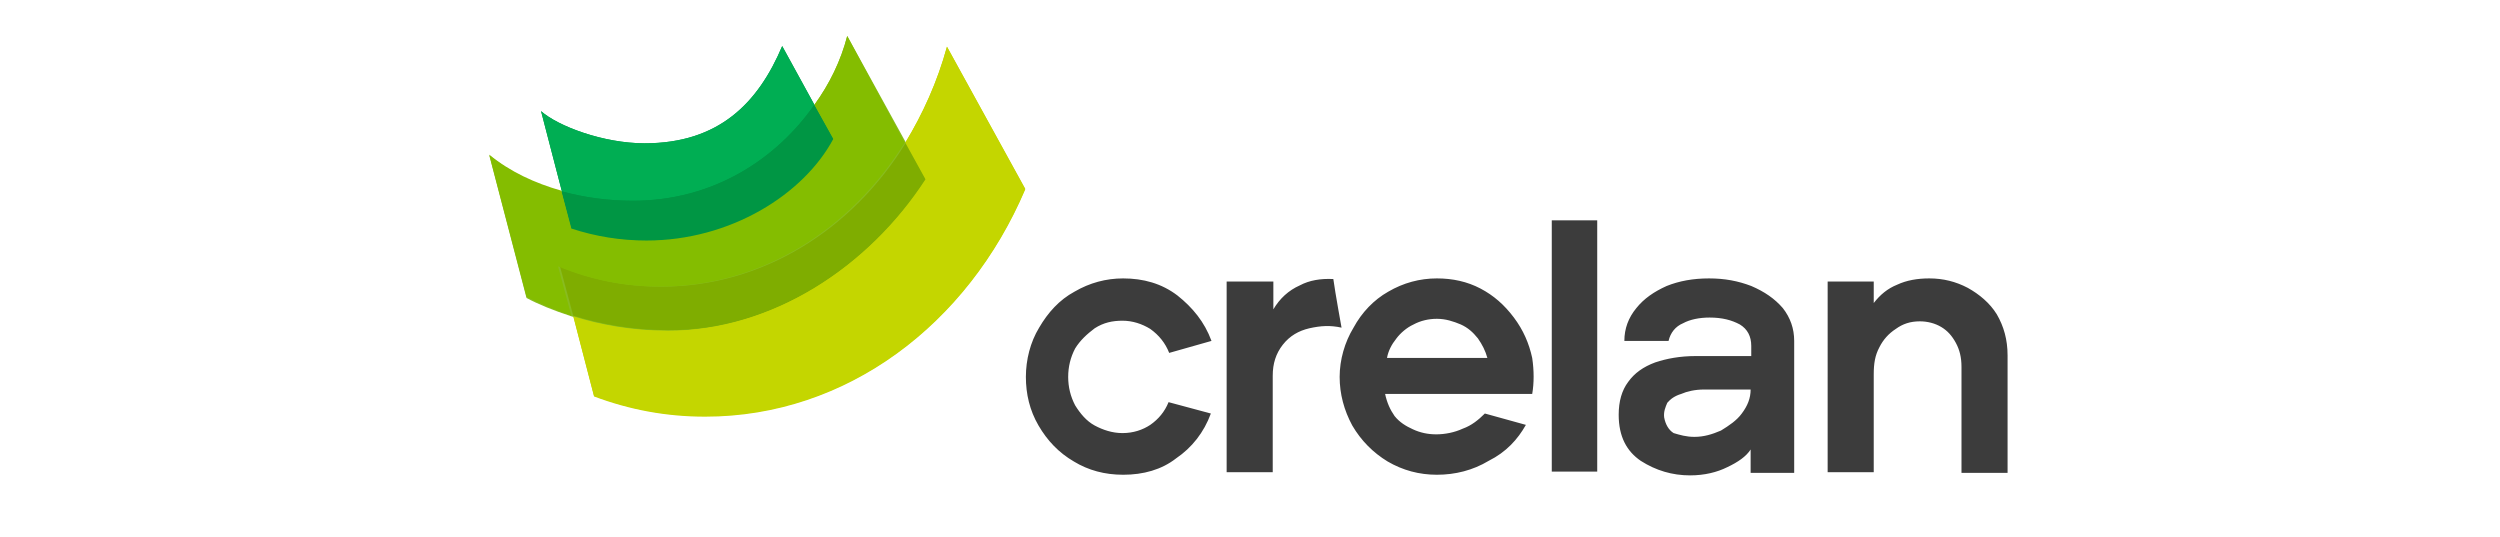 <svg version="1.2" xmlns="http://www.w3.org/2000/svg" viewBox="0 0 396 85" width="396" height="85">
	<title>crelan</title>
	<style>
		.s0 { fill: #3c3c3c } 
		.s1 { fill: #c3d100 } 
		.s2 { fill: #88bc1f } 
		.s3 { fill: #019544 } 
		.s4 { fill: #7fad00 } 
		.s5 { fill: #c4d600 } 
		.s6 { fill: #00ae53 } 
		.s7 { fill: #009644 } 
		.s8 { fill: #84bd00 } 
	</style>
	<g>
		<path class="s0" d="m177.9 75.2c-2.9 0-5.5-0.7-7.8-2.1-2.4-1.4-4.2-3.3-5.6-5.7-1.4-2.4-2-5-2-7.7 0-2.7 0.7-5.5 2.1-7.8 1.4-2.4 3.2-4.4 5.6-5.7 2.4-1.4 5-2.1 7.7-2.1 3.2 0 6.1 0.8 8.6 2.7 2.4 1.9 4.3 4.2 5.4 7.2l-6.7 1.9q-0.9-2.3-3-3.8c-1.3-0.8-2.8-1.3-4.4-1.3-1.6 0-3 0.3-4.4 1.2-1.2 0.9-2.3 1.9-3.1 3.2q-1.1 2.1-1.1 4.5 0 2.4 1.1 4.5c0.8 1.3 1.8 2.5 3.1 3.2 1.3 0.7 2.8 1.2 4.4 1.2 1.7 0 3.2-0.5 4.4-1.3 1.3-0.9 2.3-2.1 2.9-3.6l6.7 1.8c-1.1 3-3 5.4-5.5 7.1-2.3 1.8-5.2 2.6-8.4 2.6zm16.5-30.6h7.3v4.4c1-1.7 2.4-3 4.2-3.8 1.5-0.8 3.3-1.1 5.3-1 0.3 2.2 1.3 7.7 1.3 7.7-1.8-0.4-3.3-0.3-5.1 0.1-1.7 0.4-3.1 1.2-4.2 2.6-1.1 1.4-1.6 3-1.6 4.9v15.3h-7.3v-30.2zm33.2 30.6c-2.8 0-5.4-0.7-7.8-2.1-2.3-1.4-4.2-3.3-5.6-5.7-1.3-2.4-2-5-2-7.7 0-2.7 0.8-5.5 2.2-7.8 1.3-2.4 3.2-4.4 5.5-5.7 2.4-1.4 5-2.1 7.7-2.1 2.5 0 4.8 0.5 6.9 1.6 2.1 1.1 3.8 2.6 5.3 4.6 1.5 2 2.4 4.1 2.9 6.4 0.3 2 0.3 4 0 5.7h-23.3c0.3 1.4 0.8 2.5 1.5 3.5 0.8 1 1.8 1.6 2.9 2.1q1.7 0.8 3.7 0.8c1.4 0 2.9-0.3 4.2-0.9 1.4-0.5 2.5-1.4 3.5-2.4l6.5 1.8c-1.3 2.3-3.1 4.3-5.9 5.7-2.5 1.5-5.3 2.2-8.2 2.2zm8-18.5c-0.3-1.1-0.8-2.1-1.5-3.1-0.8-1-1.6-1.7-2.7-2.2-1.2-0.5-2.4-0.9-3.8-0.9-1.3 0-2.6 0.3-3.7 0.9-1.1 0.5-2.1 1.4-2.7 2.2-0.8 1-1.3 2-1.5 3.1zm10.2-21.8h7.2v39.8h-7.2zm21.9 40.4q-4.2 0-7.8-2.3c-2.2-1.5-3.5-3.8-3.5-7.3q0-3.2 1.5-5.2c1-1.4 2.4-2.4 4.3-3.1 1.8-0.6 3.9-1 6.4-1h8.8v-1.6q0-2.3-1.8-3.4c-1.3-0.7-2.8-1.1-4.8-1.1-1.6 0-3.1 0.3-4.2 0.9-1.2 0.5-2 1.5-2.3 2.8h-7q0-2.9 1.9-5.2c1.2-1.5 2.8-2.6 4.8-3.5 2-0.8 4.2-1.2 6.7-1.2 2.5 0 4.6 0.4 6.7 1.2 2.1 0.9 3.7 2 5 3.5q1.8 2.3 1.8 5.2v20.9h-6.9v-3.7c-0.7 1.1-2 2-3.7 2.8-1.6 0.8-3.6 1.3-5.9 1.3zm0.7-6.1c1.5 0 2.8-0.4 4.2-1 1.3-0.8 2.5-1.6 3.3-2.7 0.9-1.2 1.4-2.4 1.4-3.8h-7.4c-1.4 0-2.7 0.3-3.6 0.7-1 0.3-1.7 0.8-2.2 1.4-0.3 0.7-0.6 1.4-0.5 2.3 0.2 1.1 0.7 2 1.5 2.5 1 0.3 2 0.6 3.3 0.6zm21.1-24.6h7.3v3.4c1-1.3 2.2-2.3 3.7-2.9 1.5-0.7 3.2-1 5.1-1 2.2 0 4.2 0.5 6.1 1.5 1.8 1 3.5 2.4 4.6 4.2 1.1 1.9 1.7 4 1.7 6.5v18.6h-7.3v-16.8c0-1.5-0.3-2.7-0.9-3.8-0.6-1.1-1.3-1.9-2.3-2.5-1-0.6-2.2-0.9-3.4-0.9-1.5 0-2.7 0.4-3.8 1.2q-1.7 1.1-2.6 2.9c-0.7 1.3-0.9 2.6-0.9 4.3v15.5h-7.3z"/>
		<path class="s1" d="m150 7.4c-1.5 5.5-3.8 10.6-6.6 15.2-8.4 13.8-22.6 22.8-38.6 22.8-5.7 0-11.2-1.1-16.1-3.2l2.1 7.8 3.3 12.7c5.6 2.1 11.4 3.2 17.6 3.2 22.4 0 41.6-14.6 50.7-36z"/>
		<path class="s2" d="m143.5 22.6l-9.3-16.9c-1 3.9-2.8 7.6-5.2 10.9-6.1 8.7-16.1 15.2-28.8 15.2-3.8 0-7.7-0.5-11.3-1.5-4.2-1.1-8.1-3-11.4-5.7l5.9 22.6q2.8 1.5 7.1 2.9c4.1 1.3 9.2 2.3 15.2 2.3 16.3 0 31.7-10.1 40.8-23.9z"/>
		<path class="s3" d="m129 16.6l-5.1-9.3c-3.8 9-10 15.4-21.8 15.4-6.5 0-13.7-2.7-16.4-5.1l3.3 12.7 1.6 6.1c3.8 1.2 7.9 1.8 12 1.8 13.2 0 24.8-7.3 29.5-16.1z"/>
		<path class="s4" d="m146.7 28.4l-3.2-5.8c-8.5 13.8-22.7 22.8-38.7 22.8-5.7 0-11.2-1.1-16.1-3.2l2.1 7.8c4.1 1.3 9.2 2.3 15.1 2.3 16.4 0.1 31.7-10 40.8-23.9z"/>
		<path class="s5" d="m150 7.4c-1.5 5.5-3.8 10.6-6.6 15.2l3.2 5.8c-9 13.9-24.3 24-40.7 24-5.9 0-11-1-15.1-2.3l3.3 12.7c5.6 2.1 11.4 3.2 17.6 3.2 22.4 0 41.6-14.6 50.7-36z"/>
		<path class="s6" d="m129 16.6l-5.1-9.3c-3.8 9-10 15.4-21.8 15.4-6.5 0-13.7-2.7-16.4-5.1l3.3 12.7c3.6 1 7.5 1.5 11.3 1.5 12.6 0 22.6-6.5 28.7-15.2z"/>
		<path class="s7" d="m102.4 38.1c13.3 0 24.9-7.3 29.6-16.1l-3-5.4c-6.1 8.7-16.1 15.2-28.8 15.2-3.8 0-7.7-0.5-11.3-1.5l1.6 6.1c3.9 1.1 7.8 1.7 11.9 1.7z"/>
		<path class="s8" d="m134.2 5.7c-1 3.9-2.8 7.6-5.2 10.9l3 5.4c-4.7 8.8-16.3 16.1-29.6 16.1q-6.1 0-11.9-1.9l-1.6-6c-4.2-1.2-8.1-3-11.4-5.7l5.9 22.5q2.8 1.5 7.1 3l-2.1-7.8c5.1 2.1 10.4 3.2 16.1 3.2 16.1 0 30.2-9 38.8-22.8z"/>
	</g>
</svg>